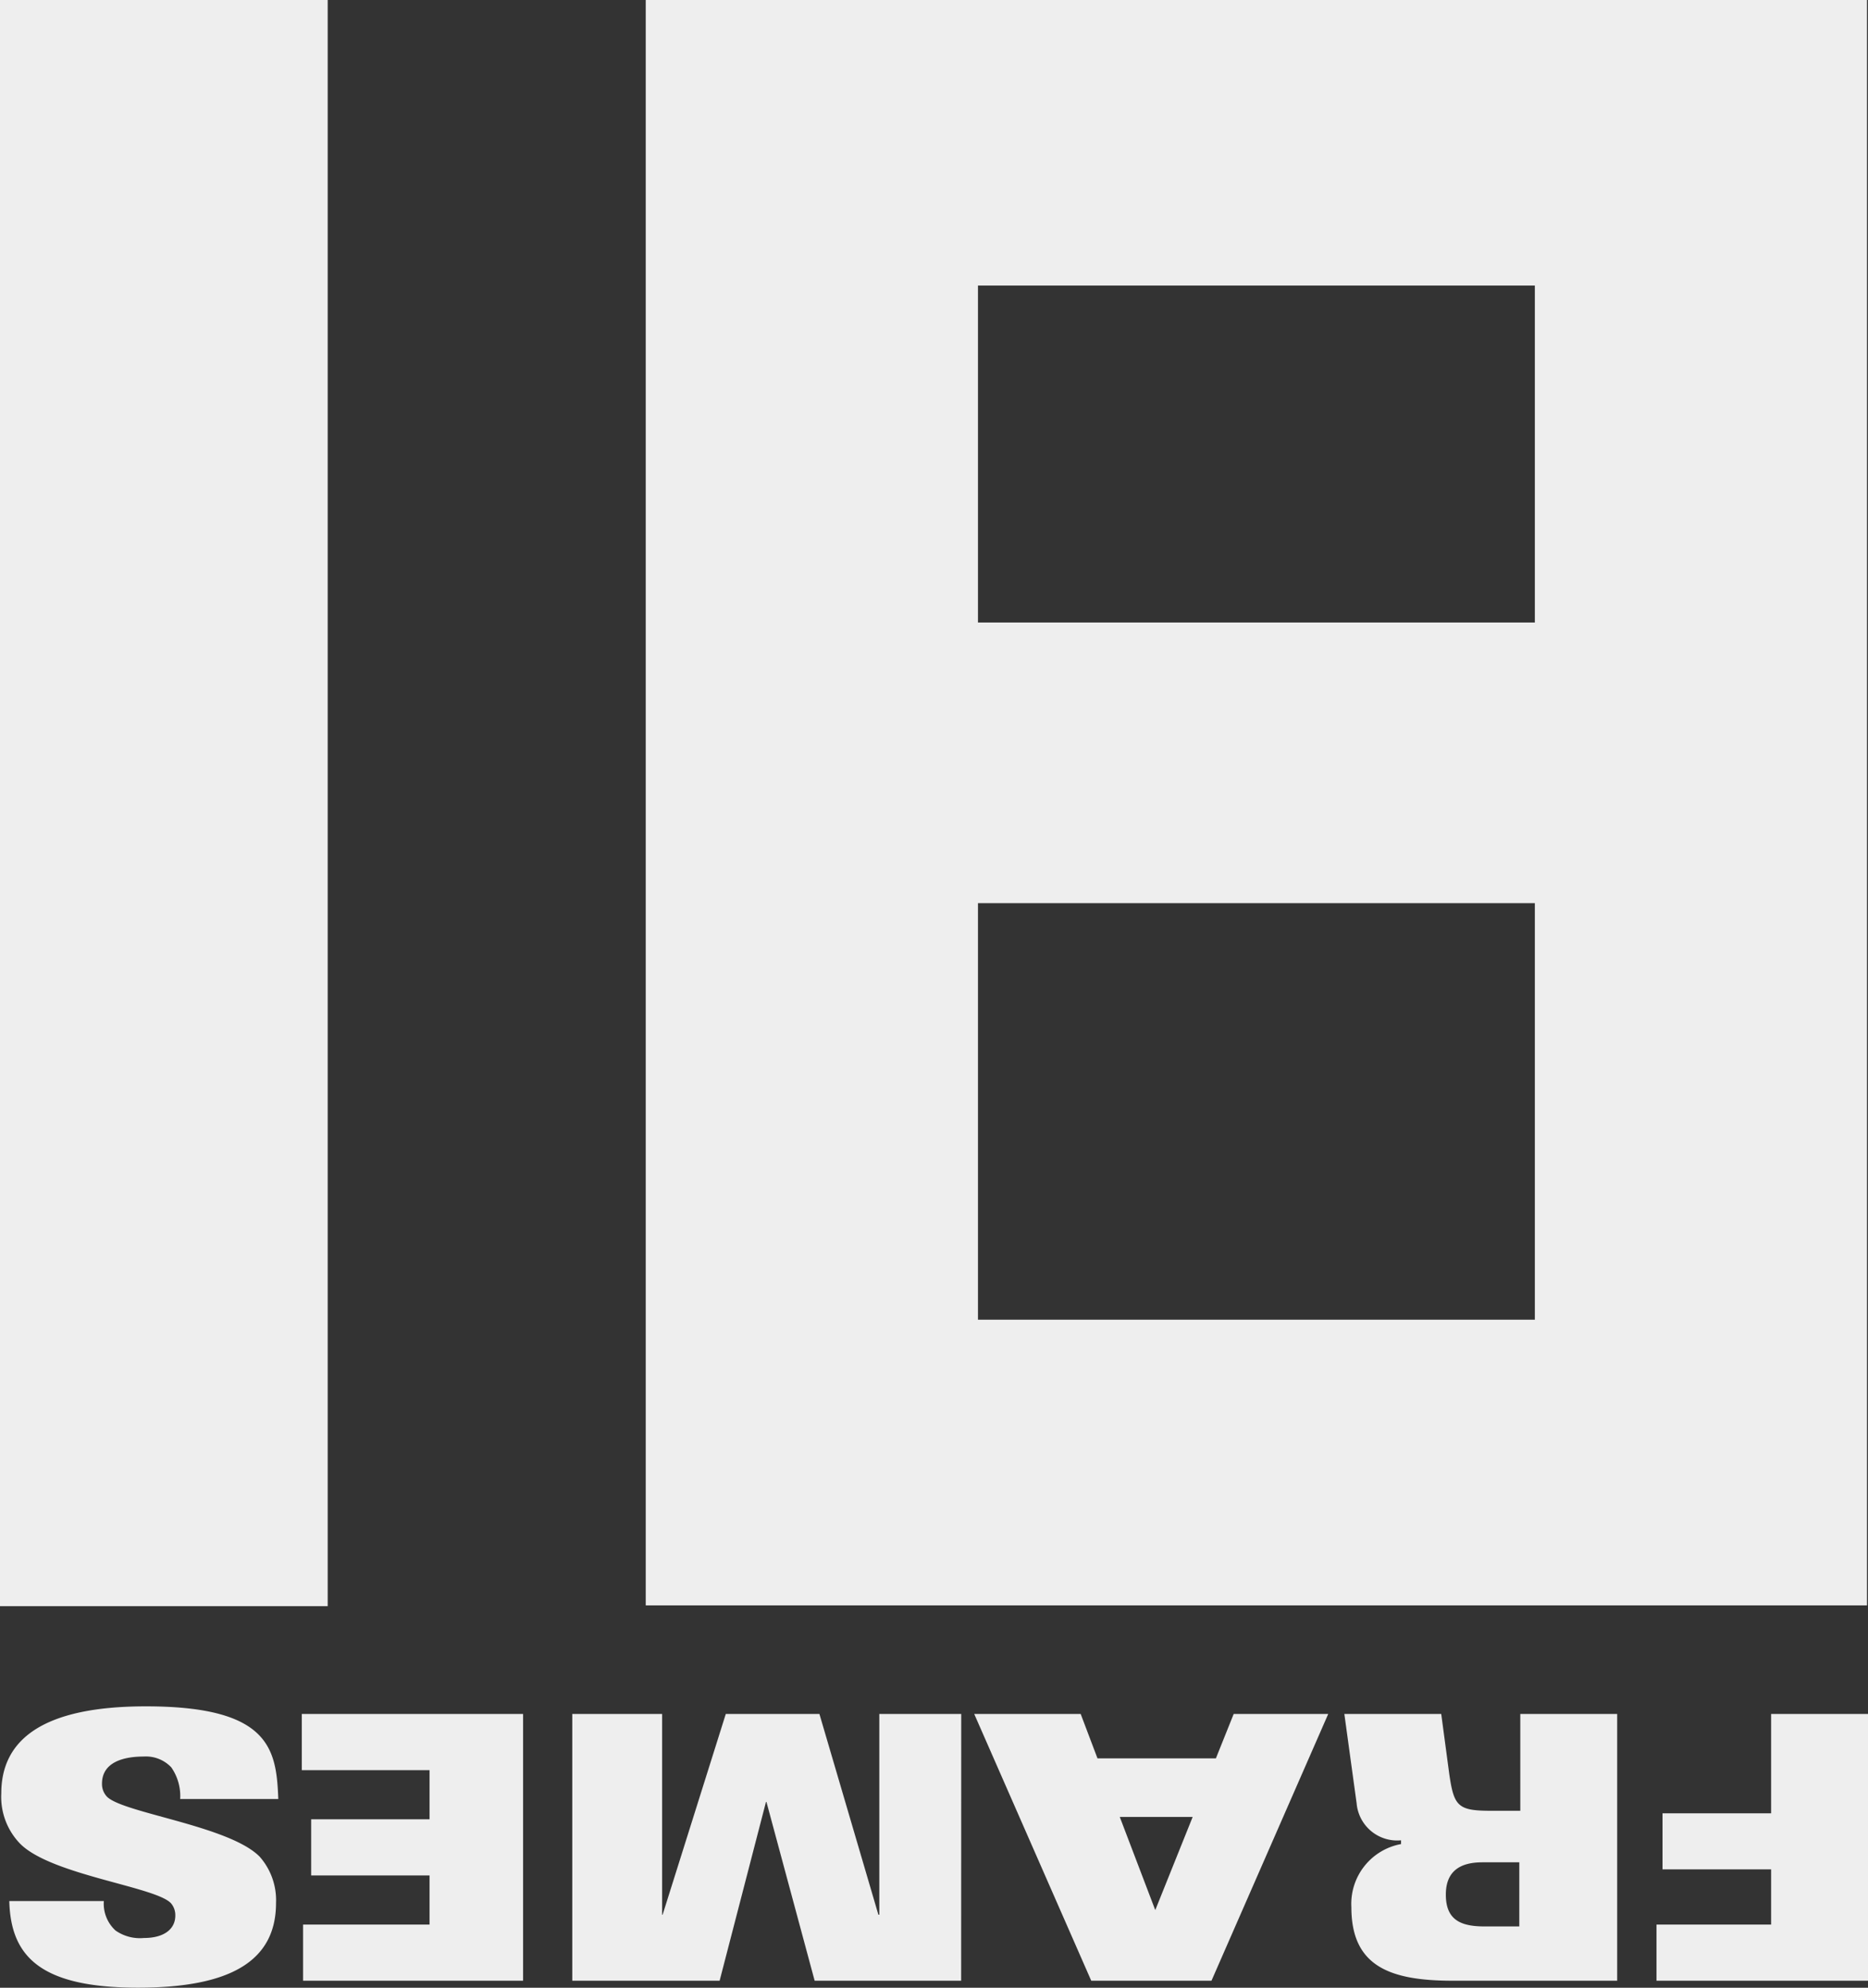 <svg xmlns="http://www.w3.org/2000/svg" width="26.319" height="28" viewBox="0 0 26.319 28"><rect x="0" y="0" width="26.319" height="28" fill="#333333" stroke="none"/><rect width="4.617" height="22.625" fill="#eee"/><path d="M154.907,0H137.7V22.614h17.207ZM142.381,4.022h7.846V8.769h-7.846Zm0,8.7h7.846v5.868h-7.846Z" transform="translate(-128.602)" fill="#eee"/><g transform="translate(0.013 24.038)"><path d="M356.673,369.958H353.7v-.791h1.615v-.778h-1.53V367.6h1.53v-1.4h1.365v3.758Z" transform="translate(-330.374 -366.095)" fill="#eee"/><path d="M290.83,369.958h-2.3c-.883,0-1.431-.2-1.431-1.035a.856.856,0,0,1,.7-.89v-.053a.573.573,0,0,1-.626-.521L287,366.2h1.365l.112.837c.066.462.119.527.587.527h.415V366.2h1.365v3.758Zm-1.365-1.668h-.521c-.29,0-.514.106-.514.455s.2.448.541.448h.494Z" transform="translate(-268.072 -366.095)" fill="#eee"/><path d="M211.243,369.958h-1.694L207.9,366.2h1.5l.237.626h1.668l.251-.626h1.332Zm-1.292-2.307.5,1.312.527-1.312Z" transform="translate(-194.187 -366.095)" fill="#eee"/><path d="M127.479,369.958h-2.064l-.679-2.518h-.007l-.653,2.518H122V366.2h1.266v2.828h.007l.89-2.828h1.319l.831,2.828h.013V366.2h1.154Z" transform="translate(-113.95 -366.095)" fill="#eee"/><path d="M67.318,369.958h-3.1v-.791H66v-.692H64.332v-.791H66v-.692H64.2V366.2h3.118Z" transform="translate(-59.961 -366.095)" fill="#eee"/><path d="M2.425,365.912a.707.707,0,0,0-.125-.455.492.492,0,0,0-.389-.152c-.283,0-.587.079-.587.382a.258.258,0,0,0,.059.171c.185.237,1.727.415,2.162.857a.926.926,0,0,1,.231.653c0,.824-.653,1.193-1.945,1.193-1.378,0-1.793-.442-1.813-1.22H1.35a.511.511,0,0,0,.165.415.6.6,0,0,0,.4.105c.283,0,.442-.125.442-.316a.258.258,0,0,0-.059-.171c-.211-.237-1.708-.4-2.136-.85a.948.948,0,0,1-.257-.7c0-.745.567-1.226,2.037-1.226,1.754,0,1.839.607,1.866,1.305H2.425Z" transform="translate(0.1 -364.6)" fill="#eee"/></g></svg>